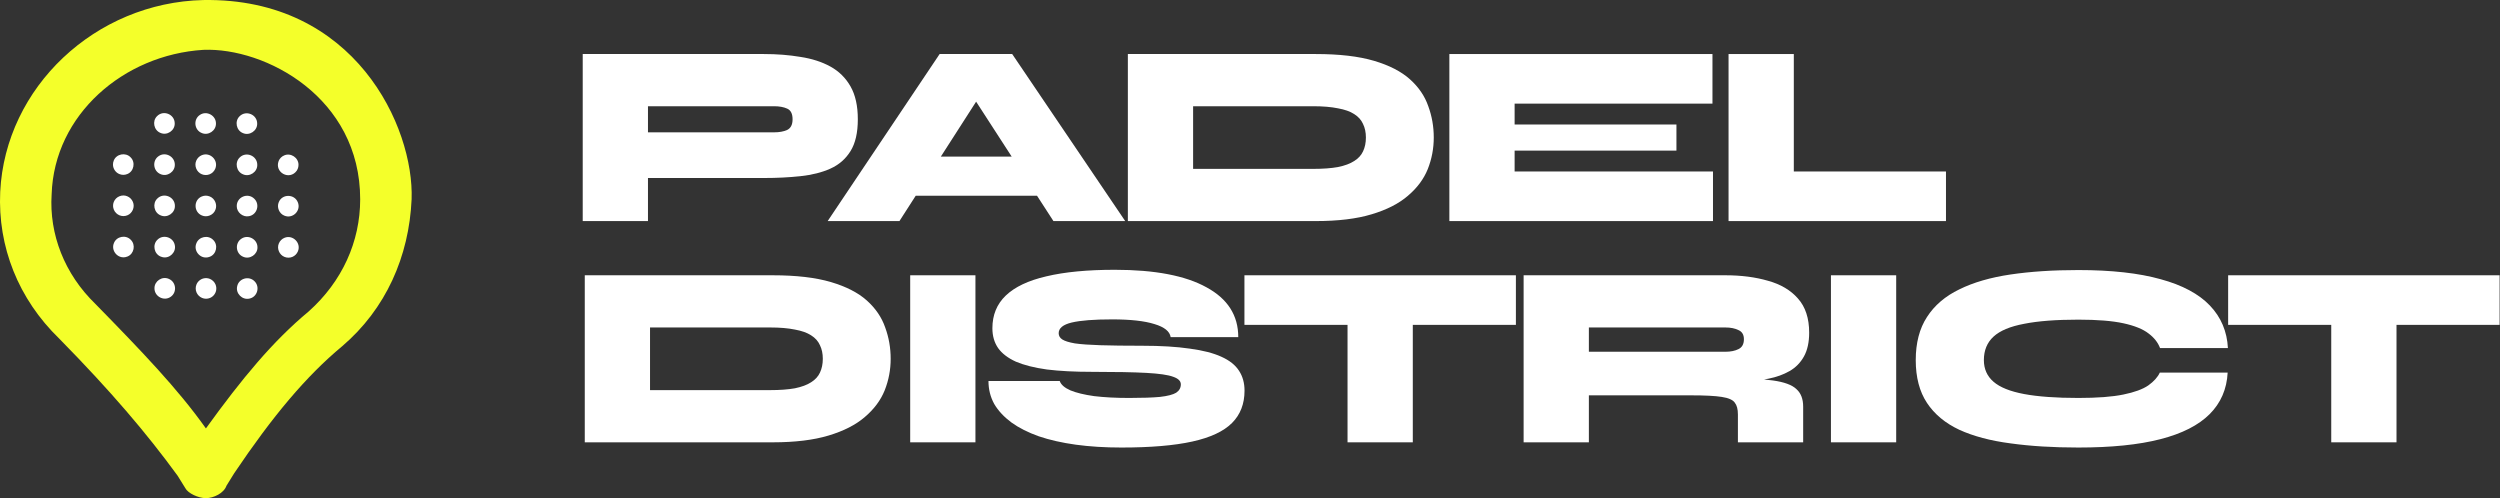 <?xml version="1.0" encoding="UTF-8"?> <svg xmlns="http://www.w3.org/2000/svg" width="271" height="54" viewBox="0 0 271 54" fill="none"><rect x="0" y="0" width="271" height="54" fill="#333333" stroke="none"/><path d="M69.787 19.296V14.345H83.906C84.472 14.345 84.943 14.26 85.321 14.09C85.717 13.902 85.915 13.515 85.915 12.93C85.915 12.327 85.717 11.94 85.321 11.77C84.943 11.6 84.472 11.516 83.906 11.516H70.24V23.965H63.167V5.857H82.802C84.217 5.857 85.538 5.961 86.764 6.168C88.009 6.357 89.093 6.706 90.017 7.215C90.942 7.724 91.668 8.441 92.196 9.365C92.724 10.29 92.988 11.478 92.988 12.93C92.988 14.383 92.724 15.533 92.196 16.382C91.668 17.231 90.942 17.863 90.017 18.278C89.093 18.693 88.009 18.966 86.764 19.098C85.538 19.23 84.217 19.296 82.802 19.296H69.787Z" fill="white"></path><path d="M96.055 21.22V16.976H115.408V21.22H96.055ZM89.718 23.965L101.856 5.857H109.721L121.973 23.965H114.192L103.695 7.752H107.911L97.499 23.965H89.718Z" fill="white"></path><path d="M142.631 5.857C145.178 5.857 147.281 6.102 148.941 6.592C150.601 7.083 151.902 7.752 152.845 8.601C153.789 9.45 154.449 10.421 154.826 11.516C155.222 12.591 155.42 13.723 155.42 14.911C155.42 16.099 155.203 17.24 154.769 18.334C154.336 19.41 153.619 20.372 152.619 21.22C151.638 22.069 150.327 22.739 148.686 23.229C147.064 23.72 145.046 23.965 142.631 23.965H122.26V5.857H142.631ZM129.333 18.306H142.348C143.405 18.306 144.301 18.24 145.036 18.108C145.772 17.957 146.357 17.74 146.791 17.457C147.243 17.174 147.564 16.825 147.753 16.41C147.96 15.976 148.064 15.477 148.064 14.911C148.064 14.345 147.96 13.854 147.753 13.44C147.564 13.006 147.243 12.647 146.791 12.364C146.357 12.081 145.772 11.874 145.036 11.742C144.301 11.591 143.405 11.516 142.348 11.516H129.333V18.306Z" fill="white"></path><path d="M164.184 16.326V18.589H185.688V23.965H157.111V5.857H185.631V11.233H164.184V13.496H181.726V16.326H164.184Z" fill="white"></path><path d="M194.449 5.857V18.589H210.944V23.965H187.375V5.857H194.449Z" fill="white"></path><path d="M83.761 29.84C86.307 29.84 88.41 30.085 90.07 30.575C91.73 31.066 93.031 31.735 93.975 32.584C94.918 33.433 95.578 34.404 95.955 35.498C96.351 36.574 96.549 37.705 96.549 38.894C96.549 40.082 96.332 41.223 95.899 42.317C95.465 43.392 94.748 44.354 93.748 45.203C92.767 46.052 91.457 46.721 89.815 47.212C88.193 47.702 86.175 47.948 83.761 47.948H63.389V29.84H83.761ZM70.463 42.289H83.478C84.534 42.289 85.43 42.223 86.165 42.091C86.901 41.94 87.486 41.723 87.92 41.44C88.373 41.157 88.693 40.808 88.882 40.393C89.089 39.959 89.193 39.459 89.193 38.894C89.193 38.328 89.089 37.837 88.882 37.422C88.693 36.989 88.373 36.63 87.92 36.347C87.486 36.064 86.901 35.857 86.165 35.725C85.43 35.574 84.534 35.498 83.478 35.498H70.463V42.289Z" fill="white"></path><path d="M98.665 29.84H105.738V47.948H98.665V29.84Z" fill="white"></path><path d="M107.15 41.298H114.875C115.007 41.695 115.393 42.034 116.035 42.317C116.676 42.581 117.534 42.789 118.609 42.94C119.703 43.072 120.967 43.138 122.401 43.138C123.815 43.138 124.928 43.1 125.739 43.025C126.569 42.93 127.154 42.779 127.494 42.572C127.833 42.345 128.003 42.044 128.003 41.666C128.003 41.308 127.729 41.035 127.182 40.846C126.635 40.638 125.664 40.497 124.268 40.421C122.872 40.346 120.911 40.308 118.383 40.308C116.497 40.308 114.865 40.223 113.488 40.054C112.13 39.865 111.008 39.582 110.121 39.205C109.254 38.809 108.612 38.318 108.197 37.733C107.782 37.13 107.575 36.413 107.575 35.583C107.575 34.15 108.056 32.971 109.018 32.047C109.999 31.103 111.47 30.405 113.432 29.953C115.412 29.481 117.883 29.245 120.845 29.245C125.183 29.245 128.493 29.877 130.776 31.141C133.077 32.386 134.228 34.187 134.228 36.545H126.899C126.805 35.923 126.22 35.451 125.145 35.13C124.07 34.791 122.542 34.621 120.562 34.621C118.6 34.621 117.138 34.734 116.176 34.961C115.233 35.187 114.761 35.574 114.761 36.121C114.761 36.404 114.893 36.63 115.158 36.8C115.422 36.97 115.874 37.111 116.516 37.224C117.176 37.319 118.1 37.385 119.288 37.422C120.477 37.46 121.986 37.479 123.815 37.479C125.834 37.479 127.55 37.583 128.965 37.79C130.38 37.979 131.521 38.271 132.388 38.667C133.275 39.063 133.916 39.573 134.312 40.195C134.709 40.799 134.907 41.516 134.907 42.345C134.907 43.779 134.454 44.948 133.548 45.854C132.643 46.759 131.21 47.429 129.248 47.863C127.286 48.297 124.721 48.513 121.552 48.513C119.76 48.513 118.11 48.41 116.601 48.202C115.11 47.995 113.781 47.693 112.611 47.297C111.442 46.882 110.451 46.382 109.64 45.797C108.829 45.194 108.207 44.524 107.773 43.788C107.358 43.034 107.15 42.204 107.15 41.298Z" fill="white"></path><path d="M134.897 29.84H164.323V35.215H134.897V29.84ZM146.073 34.848H153.147V47.948H146.073V34.848Z" fill="white"></path><path d="M165.16 47.948V29.84H187.031C188.748 29.84 190.285 30.038 191.643 30.434C193.02 30.811 194.105 31.452 194.897 32.358C195.708 33.263 196.114 34.499 196.114 36.064C196.114 37.102 195.925 37.96 195.548 38.639C195.17 39.318 194.652 39.846 193.992 40.223C193.331 40.601 192.577 40.874 191.728 41.044C190.879 41.214 189.993 41.317 189.068 41.355L187.003 40.959C189.248 40.978 190.974 41.072 192.181 41.242C193.407 41.412 194.256 41.723 194.727 42.176C195.218 42.609 195.463 43.241 195.463 44.071V47.948H188.389V44.92C188.389 44.354 188.276 43.93 188.05 43.647C187.842 43.345 187.371 43.138 186.635 43.025C185.918 42.911 184.806 42.855 183.297 42.855H172.234V47.948H165.16ZM172.234 38.13H187.031C187.597 38.13 188.069 38.035 188.446 37.847C188.842 37.658 189.04 37.3 189.04 36.772C189.04 36.281 188.842 35.951 188.446 35.781C188.069 35.593 187.597 35.498 187.031 35.498H172.234V38.13Z" fill="white"></path><path d="M198.474 29.84H205.547V47.948H198.474V29.84Z" fill="white"></path><path d="M241.478 40.393C241.384 42.185 240.733 43.685 239.526 44.892C238.319 46.099 236.536 47.005 234.178 47.608C231.839 48.212 228.878 48.513 225.294 48.513C222.559 48.513 220.107 48.363 217.938 48.061C215.769 47.778 213.92 47.287 212.392 46.59C210.864 45.873 209.695 44.901 208.884 43.675C208.073 42.449 207.667 40.902 207.667 39.035C207.667 37.168 208.073 35.611 208.884 34.367C209.695 33.103 210.864 32.103 212.392 31.367C213.92 30.613 215.769 30.075 217.938 29.755C220.107 29.434 222.559 29.274 225.294 29.274C228.878 29.274 231.849 29.604 234.207 30.264C236.565 30.905 238.347 31.858 239.554 33.122C240.761 34.385 241.412 35.923 241.506 37.733H234.15C233.924 37.13 233.509 36.602 232.905 36.149C232.302 35.678 231.396 35.31 230.189 35.046C228.982 34.782 227.35 34.65 225.294 34.65C222.88 34.65 220.918 34.8 219.409 35.102C217.9 35.385 216.797 35.847 216.099 36.489C215.401 37.13 215.052 37.979 215.052 39.035C215.052 39.997 215.401 40.78 216.099 41.383C216.797 41.987 217.9 42.43 219.409 42.713C220.918 42.996 222.88 43.138 225.294 43.138C227.35 43.138 228.972 43.015 230.161 42.77C231.368 42.525 232.273 42.194 232.877 41.779C233.48 41.346 233.895 40.884 234.122 40.393H241.478Z" fill="white"></path><path d="M241.531 29.84H270.957V35.215H241.531V29.84ZM252.707 34.848H259.781V47.948H252.707V34.848Z" fill="white"></path><path d="M22.042 0.004C10.336 0.274 0.581 9.453 0.023 20.792C-0.255 26.732 1.974 32.401 6.434 36.721C12.008 42.391 15.91 46.98 19.255 51.57L20.091 52.92C20.37 53.46 21.485 54 22.321 54C23.157 54 24.272 53.46 24.551 52.65L25.387 51.3C29.568 45.091 33.191 40.771 37.093 37.531C41.831 33.481 44.34 27.812 44.619 21.602C44.898 13.773 38.487 -0.266 22.042 0.004ZM33.47 33.751C29.568 36.991 26.223 41.041 22.321 46.441C19.255 42.121 15.353 38.071 10.336 32.941C6.991 29.702 5.319 25.382 5.598 21.062C5.876 12.423 13.402 5.943 22.042 5.403C28.732 5.133 39.044 10.533 39.044 21.602C39.044 26.192 37.093 30.512 33.47 33.751Z" fill="#F4FF2A"></path><path d="M21.907 32.297C21.974 32.324 22.044 32.346 22.116 32.361C22.188 32.375 22.262 32.382 22.334 32.383C22.407 32.383 22.48 32.376 22.552 32.362C22.623 32.347 22.694 32.326 22.761 32.299C23.102 32.16 23.358 31.847 23.428 31.486C23.47 31.27 23.448 31.045 23.363 30.84C23.25 30.568 23.029 30.348 22.757 30.234C22.553 30.15 22.327 30.126 22.111 30.169C21.75 30.24 21.437 30.495 21.299 30.836C21.271 30.904 21.25 30.974 21.235 31.045C21.207 31.19 21.208 31.336 21.236 31.482C21.251 31.553 21.273 31.623 21.3 31.691C21.414 31.963 21.634 32.184 21.907 32.297Z" fill="white"></path><path d="M22.543 27.892C22.614 27.878 22.684 27.857 22.751 27.828C23.476 27.551 23.671 26.544 23.109 26.007C22.567 25.446 21.572 25.64 21.289 26.366C20.942 27.174 21.683 28.073 22.543 27.892Z" fill="white"></path><path d="M21.887 23.357C22.435 23.599 23.13 23.315 23.344 22.756C23.585 22.209 23.297 21.513 22.737 21.296C22.602 21.238 22.455 21.21 22.309 21.208C22.164 21.21 22.017 21.237 21.882 21.294C20.971 21.657 20.975 22.989 21.887 23.357Z" fill="white"></path><path d="M21.877 18.888C22.148 19.002 22.461 19.002 22.732 18.89C23.004 18.778 23.224 18.558 23.335 18.286C23.715 17.377 22.781 16.445 21.872 16.823C21.6 16.935 21.381 17.155 21.269 17.427C21.03 17.976 21.318 18.668 21.877 18.888Z" fill="white"></path><path d="M21.868 14.418C22.582 14.732 23.424 14.168 23.41 13.39C23.417 12.509 22.396 11.961 21.67 12.456C20.934 12.935 21.049 14.09 21.868 14.418Z" fill="white"></path><path d="M18.288 30.225C17.572 29.912 16.73 30.473 16.745 31.253C16.738 32.133 17.759 32.682 18.485 32.186C19.221 31.705 19.106 30.555 18.288 30.225Z" fill="white"></path><path d="M17.427 27.817C17.495 27.845 17.565 27.866 17.636 27.881C18.394 28.052 19.119 27.328 18.948 26.57C18.781 25.704 17.676 25.367 17.06 25.994C16.502 26.535 16.7 27.529 17.427 27.817Z" fill="white"></path><path d="M17.418 23.347C18.127 23.664 18.979 23.093 18.96 22.319C18.96 21.331 17.746 20.827 17.05 21.525C16.492 22.059 16.692 23.068 17.418 23.347Z" fill="white"></path><path d="M17.408 18.878C18.12 19.193 18.968 18.624 18.951 17.849C18.954 16.968 17.939 16.421 17.21 16.916C16.474 17.395 16.589 18.55 17.408 18.878Z" fill="white"></path><path d="M13.604 27.872C13.675 27.858 13.745 27.836 13.813 27.809C14.539 27.524 14.732 26.531 14.171 25.988C13.627 25.426 12.635 25.62 12.35 26.346C12.005 27.155 12.743 28.052 13.604 27.872Z" fill="white"></path><path d="M12.948 23.338C13.084 23.394 13.231 23.423 13.376 23.424C13.521 23.424 13.668 23.395 13.803 23.34C14.361 23.122 14.646 22.432 14.404 21.882C14.291 21.609 14.071 21.389 13.798 21.276C13.249 21.033 12.557 21.319 12.34 21.877C12.256 22.081 12.235 22.306 12.278 22.523C12.293 22.594 12.315 22.664 12.342 22.732C12.455 23.005 12.675 23.224 12.948 23.338Z" fill="white"></path><path d="M12.938 18.867C13.073 18.924 13.22 18.954 13.366 18.954C13.511 18.954 13.658 18.926 13.793 18.869C14.517 18.593 14.713 17.585 14.152 17.049C13.616 16.487 12.608 16.684 12.331 17.407C12.274 17.542 12.246 17.689 12.247 17.834C12.243 18.276 12.527 18.704 12.938 18.867Z" fill="white"></path><path d="M17.398 14.408C18.108 14.724 18.96 14.155 18.94 13.379C18.941 12.393 17.724 11.886 17.031 12.585C16.471 13.119 16.673 14.126 17.398 14.408Z" fill="white"></path><path d="M27.022 32.371C27.887 32.211 28.219 31.104 27.589 30.487C26.973 29.857 25.863 30.189 25.706 31.055C25.539 31.817 26.261 32.536 27.022 32.371Z" fill="white"></path><path d="M26.366 27.837C27.077 28.153 27.926 27.582 27.909 26.808C27.913 25.927 26.897 25.38 26.169 25.875C25.433 26.354 25.547 27.509 26.366 27.837Z" fill="white"></path><path d="M27.002 23.432C27.867 23.272 28.2 22.166 27.57 21.548C26.871 20.846 25.66 21.346 25.664 22.334C25.648 23.015 26.337 23.581 27.002 23.432Z" fill="white"></path><path d="M26.347 18.897C27.056 19.214 27.909 18.643 27.889 17.869C27.889 16.881 26.675 16.377 25.979 17.074C25.421 17.614 25.619 18.612 26.347 18.897Z" fill="white"></path><path d="M30.835 27.846C31.106 27.961 31.419 27.961 31.69 27.849C31.962 27.737 32.182 27.517 32.293 27.245C32.676 26.341 31.735 25.401 30.831 25.782C30.559 25.894 30.339 26.114 30.227 26.386C29.988 26.934 30.276 27.627 30.835 27.846Z" fill="white"></path><path d="M30.826 23.377C31.733 23.761 32.666 22.83 32.282 21.921C31.912 21.008 30.583 21.005 30.218 21.916C29.978 22.465 30.267 23.159 30.826 23.377Z" fill="white"></path><path d="M32.171 18.499C32.212 18.438 32.246 18.373 32.273 18.306C32.329 18.171 32.358 18.024 32.358 17.879C32.371 17.1 31.523 16.532 30.811 16.844C30.541 16.953 30.317 17.176 30.208 17.446C29.729 18.704 31.392 19.595 32.171 18.499Z" fill="white"></path><path d="M26.337 14.428C27.045 14.744 27.899 14.173 27.879 13.399C27.88 12.412 26.665 11.907 25.97 12.605C25.411 13.14 25.611 14.148 26.337 14.428Z" fill="white"></path></svg> 
